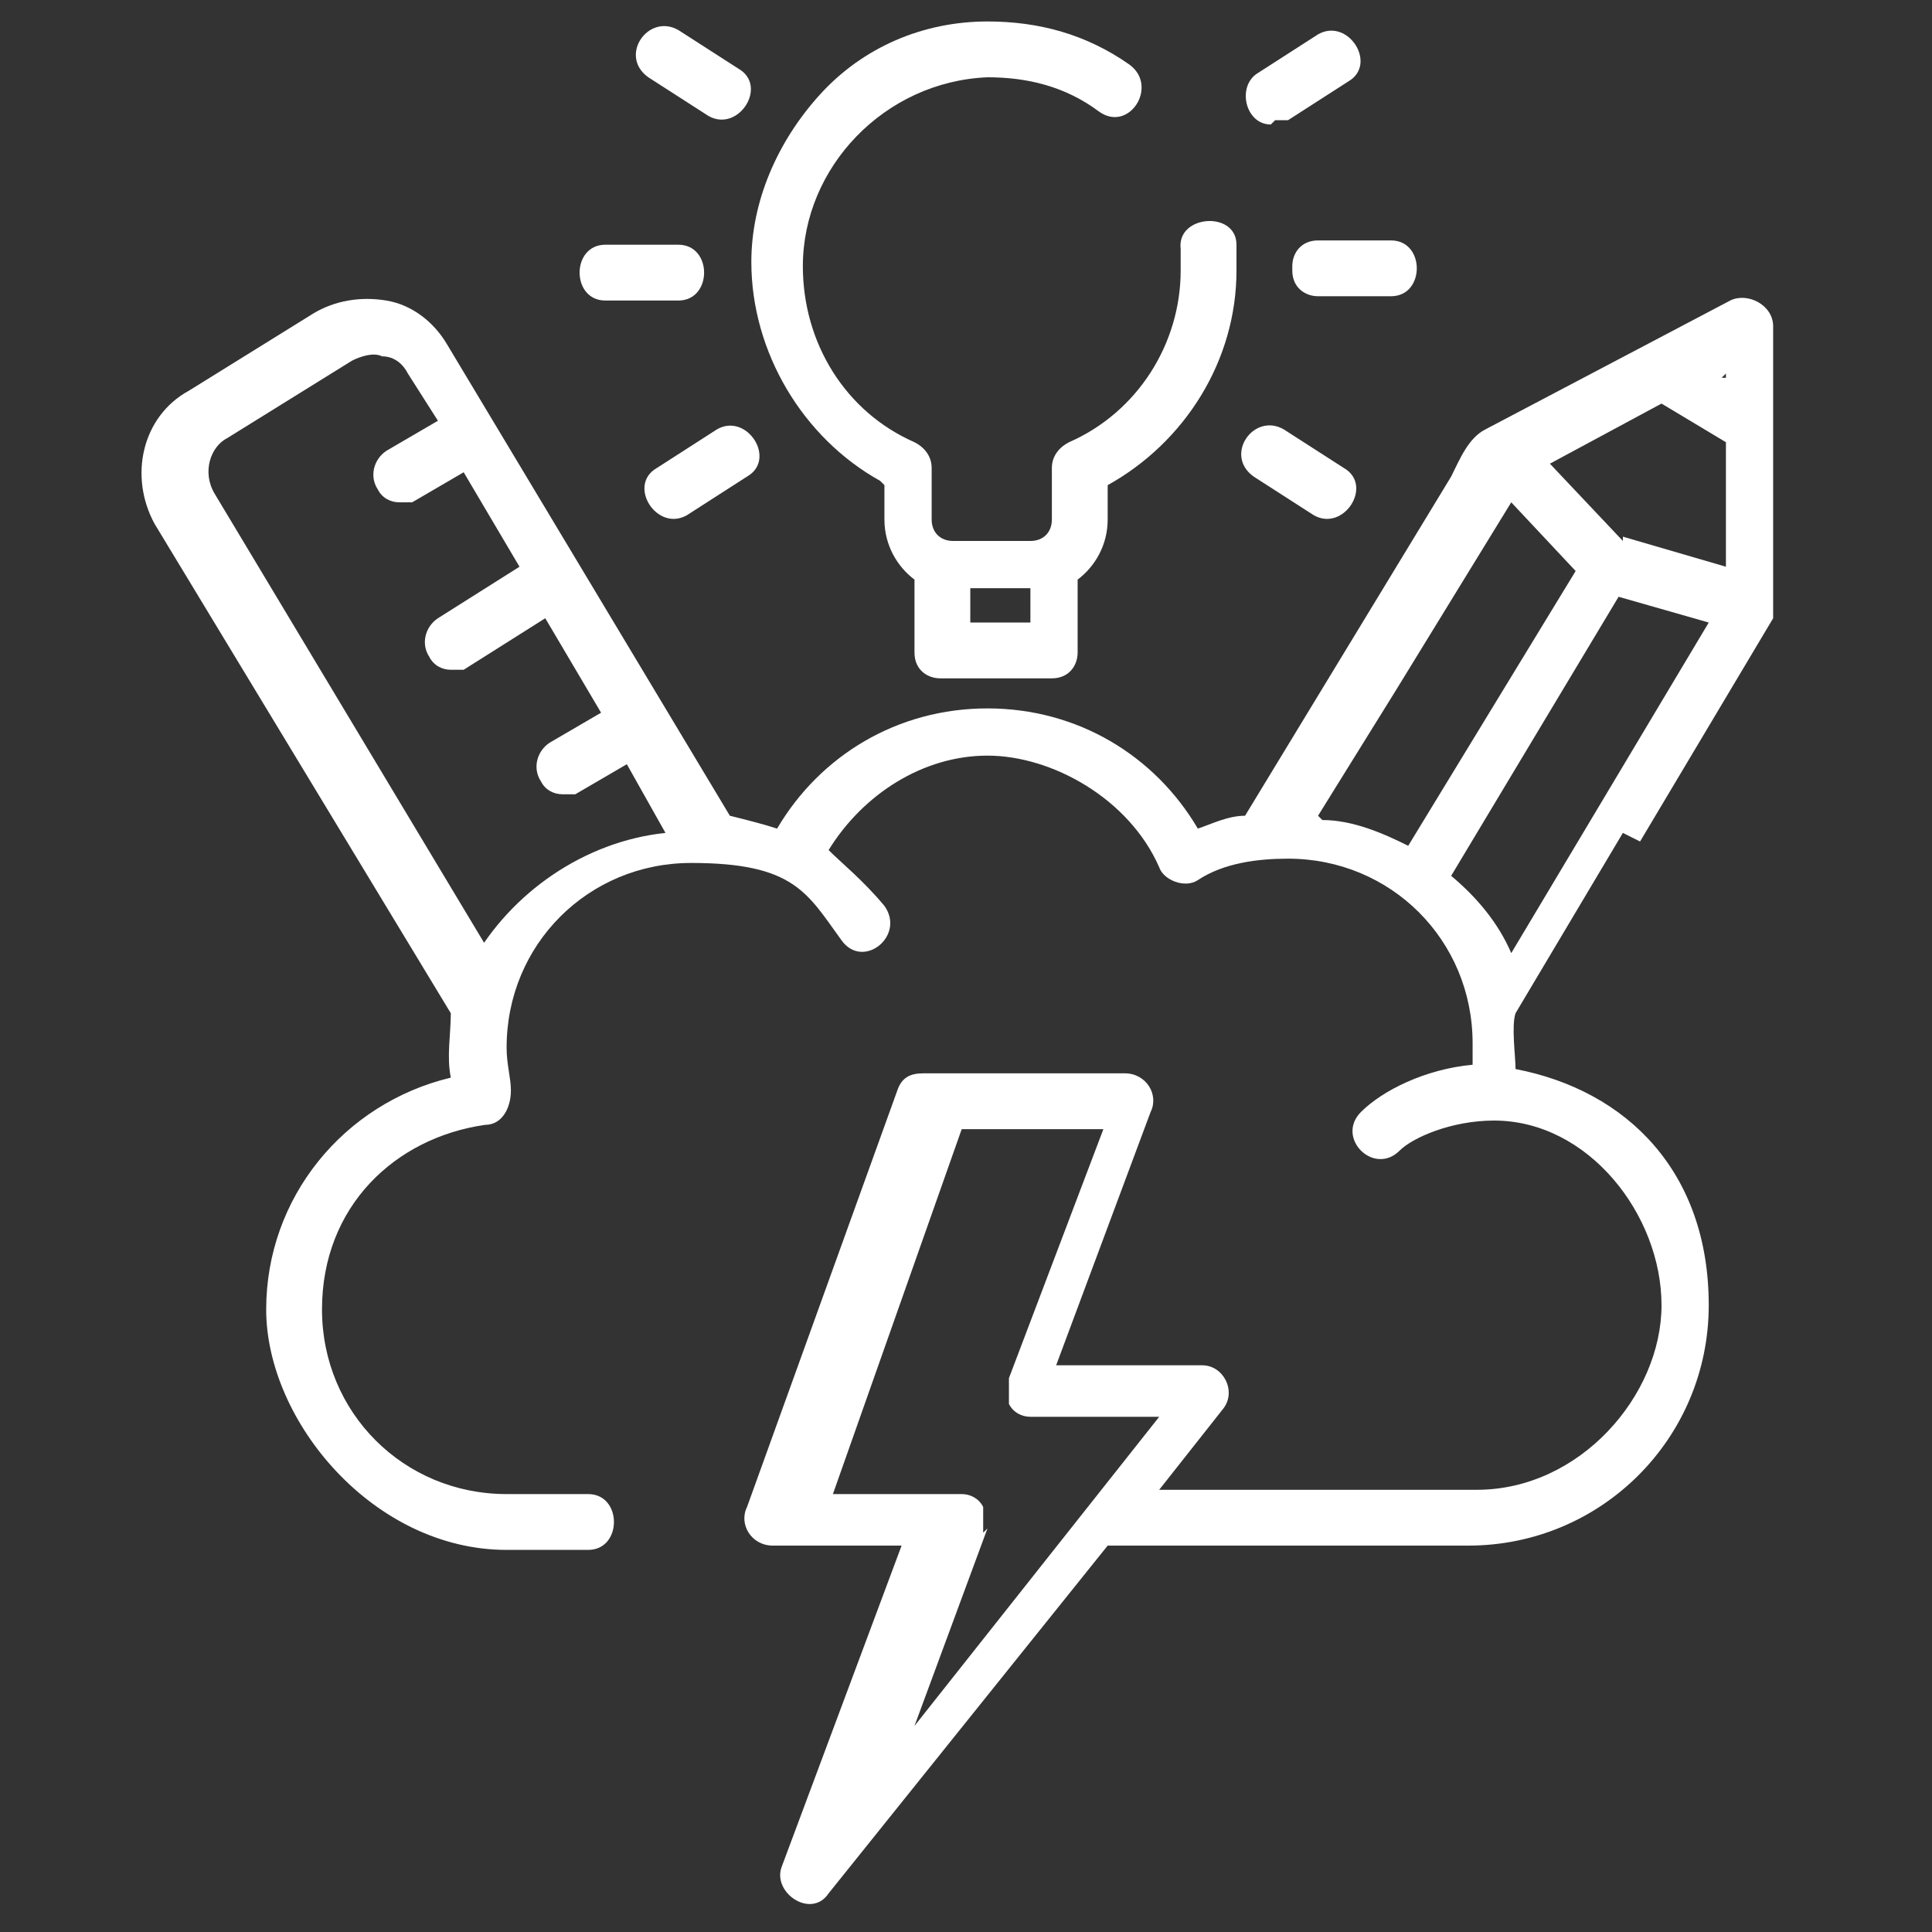 <?xml version="1.0" encoding="UTF-8"?>
<svg xmlns="http://www.w3.org/2000/svg" width="45" height="45" version="1.1" viewBox="0 0 45 45">
  <rect x="0" y="0" width="45" height="45" fill="#333333" stroke="none"/>
  <defs>
    <style>
      .cls-1 {
        fill: #fff;
      }
    </style>
  </defs>
  <!-- Generator: Adobe Illustrator 28.6.0, SVG Export Plug-In . SVG Version: 1.2.0 Build 709)  -->
  <g>
    <g id="Laag_1">
      <g>
        <g>
          <path class="cls-1" d="M29.2,11.1l1.4.9c.7.4,1.4-.7.7-1.1l-1.4-.9c-.7-.4-1.4.6-.7,1.1h0ZM29.2,11.1"/>
          <path class="cls-1" d="M29.7,2.8c.1,0,.2,0,.3,0l1.4-.9c.7-.4,0-1.5-.7-1.1l-1.4.9c-.5.3-.3,1.2.3,1.2h0ZM29.7,2.8"/>
        </g>
        <path class="cls-1" d="M30.1,6.3c0,.4.3.6.6.6h1.7c.8,0,.8-1.3,0-1.3h-1.7c-.4,0-.6.3-.6.6h0ZM30.1,6.3"/>
        <g>
          <path class="cls-1" d="M16.7,10l-1.4.9c-.7.4,0,1.5.7,1.1l1.4-.9c.7-.4,0-1.5-.7-1.1h0ZM16.7,10"/>
          <path class="cls-1" d="M15.1,1.8l1.4.9c.7.4,1.4-.7.7-1.1l-1.4-.9c-.7-.4-1.4.6-.7,1.1h0ZM15.1,1.8"/>
          <path class="cls-1" d="M14.1,7h1.7c.8,0,.8-1.3,0-1.3h-1.7c-.8,0-.8,1.3,0,1.3h0ZM14.1,7"/>
          <path class="cls-1" d="M20.6,11.3v.8c0,.6.3,1.1.7,1.4v1.7c0,.4.3.6.6.6h2.6c.4,0,.6-.3.6-.6v-1.7c.4-.3.7-.8.7-1.4v-.8c1.8-1,3-2.9,3-5s0-.4,0-.6c0-.8-1.4-.7-1.3.1,0,.2,0,.3,0,.5,0,1.7-1,3.3-2.6,4-.2.1-.4.3-.4.6v1.2c0,.3-.2.5-.5.5h-1.8c-.3,0-.5-.2-.5-.5v-1.2c0-.3-.2-.5-.4-.6-1.6-.7-2.6-2.3-2.6-4.1,0-2.3,1.9-4.3,4.3-4.4.9,0,1.8.2,2.6.8.7.5,1.4-.6.7-1.1-1-.7-2.1-1-3.3-1-1.5,0-2.9.6-3.9,1.7-1,1.1-1.6,2.5-1.6,3.9,0,2.1,1.2,4.1,3,5.1h0ZM22.6,14.5v-.8h1.4v.8h-1.4ZM22.6,14.5"/>
          <path class="cls-1" d="M38.2,19.6s0,0,0,0l3.1-5.2c0,0,0-.2,0-.3v-6.5c0-.5-.6-.8-1-.6l-5.7,3c-.4.2-.6.7-.8,1.1l-4.8,7.9c-.4,0-.8.2-1.1.3-1-1.7-2.8-2.8-4.9-2.8s-3.9,1.1-4.9,2.8c-.3-.1-.7-.2-1.1-.3l-6.6-11c-.3-.5-.8-.9-1.4-1-.6-.1-1.2,0-1.7.3l-2.9,1.8c-1.1.6-1.4,2-.8,3.1l6.9,11.4c0,.5-.1,1,0,1.5-2.5.6-4.3,2.8-4.3,5.4s2.5,5.6,5.6,5.6h1.9c.8,0,.8-1.3,0-1.3h-1.9c-2.4,0-4.3-1.9-4.3-4.3s1.7-4,3.8-4.3c.4,0,.6-.4.6-.8,0-.3-.1-.6-.1-1,0-2.4,1.9-4.3,4.3-4.3s2.7.7,3.5,1.8c.5.7,1.5-.1,1-.8-.5-.6-1-1-1.3-1.3.8-1.3,2.2-2.2,3.7-2.2s3.3,1,4,2.6c.1.3.6.5.9.3.6-.4,1.4-.5,2.1-.5,2.4,0,4.3,1.9,4.3,4.3s0,.3,0,.5c-1.1.1-2.1.6-2.6,1.1-.6.6.3,1.5.9.9.3-.3,1.2-.7,2.2-.7,2.2,0,3.9,2.2,3.9,4.3s-1.9,4.3-4.3,4.3h-7.4l1.5-1.9c.3-.4,0-1-.5-1h-3.4c0,0,2.2-5.9,2.2-5.9.2-.4-.1-.9-.6-.9h-4.7c-.3,0-.5.1-.6.4l-3.5,9.7c-.2.4.1.9.6.9h3l-2.8,7.5c-.2.6.7,1.2,1.1.6l6.5-8.1s0,0,.1,0h8.3c3.1,0,5.6-2.5,5.6-5.6s-1.9-5-4.5-5.5c0-.3-.1-1,0-1.3l2.5-4.2ZM11.3,22l-6.3-10.5c-.3-.5-.1-1.1.3-1.3l2.9-1.8c.2-.1.5-.2.7-.1.3,0,.5.2.6.4l.7,1.1-1.2.7c-.3.2-.4.6-.2.9.1.2.3.3.5.3s.2,0,.3,0l1.2-.7,1.3,2.2-1.9,1.2c-.3.2-.4.6-.2.9.1.2.3.3.5.3s.2,0,.3,0l1.9-1.2,1.3,2.2-1.2.7c-.3.2-.4.6-.2.9.1.2.3.3.5.3s.2,0,.3,0l1.2-.7.9,1.6c-1.9.2-3.6,1.4-4.5,3h0ZM22.9,35.7c0-.2,0-.4,0-.6-.1-.2-.3-.3-.5-.3h-3s3-8.5,3-8.5h3.3s-2.2,5.8-2.2,5.8c0,.2,0,.4,0,.6.1.2.3.3.5.3h3c0,0-5.7,7.2-5.7,7.2l1.7-4.6ZM30.7,19l1.8-2.9s0,0,0,0l2.7-4.4,1.5,1.6-3.9,6.4c-.6-.3-1.3-.6-2-.6h0ZM37.8,12.6l-1.7-1.8,2.6-1.4,1.5.9v2.9s-2.4-.7-2.4-.7ZM40.2,8.8h-.1c0,0,.1-.1.1-.1h0ZM33.8,20.4l3.9-6.5,2.1.6-4.6,7.7c-.3-.7-.8-1.3-1.4-1.8h0ZM33.8,20.4"/>
        </g>
      </g>
    </g>
  </g>
</svg>